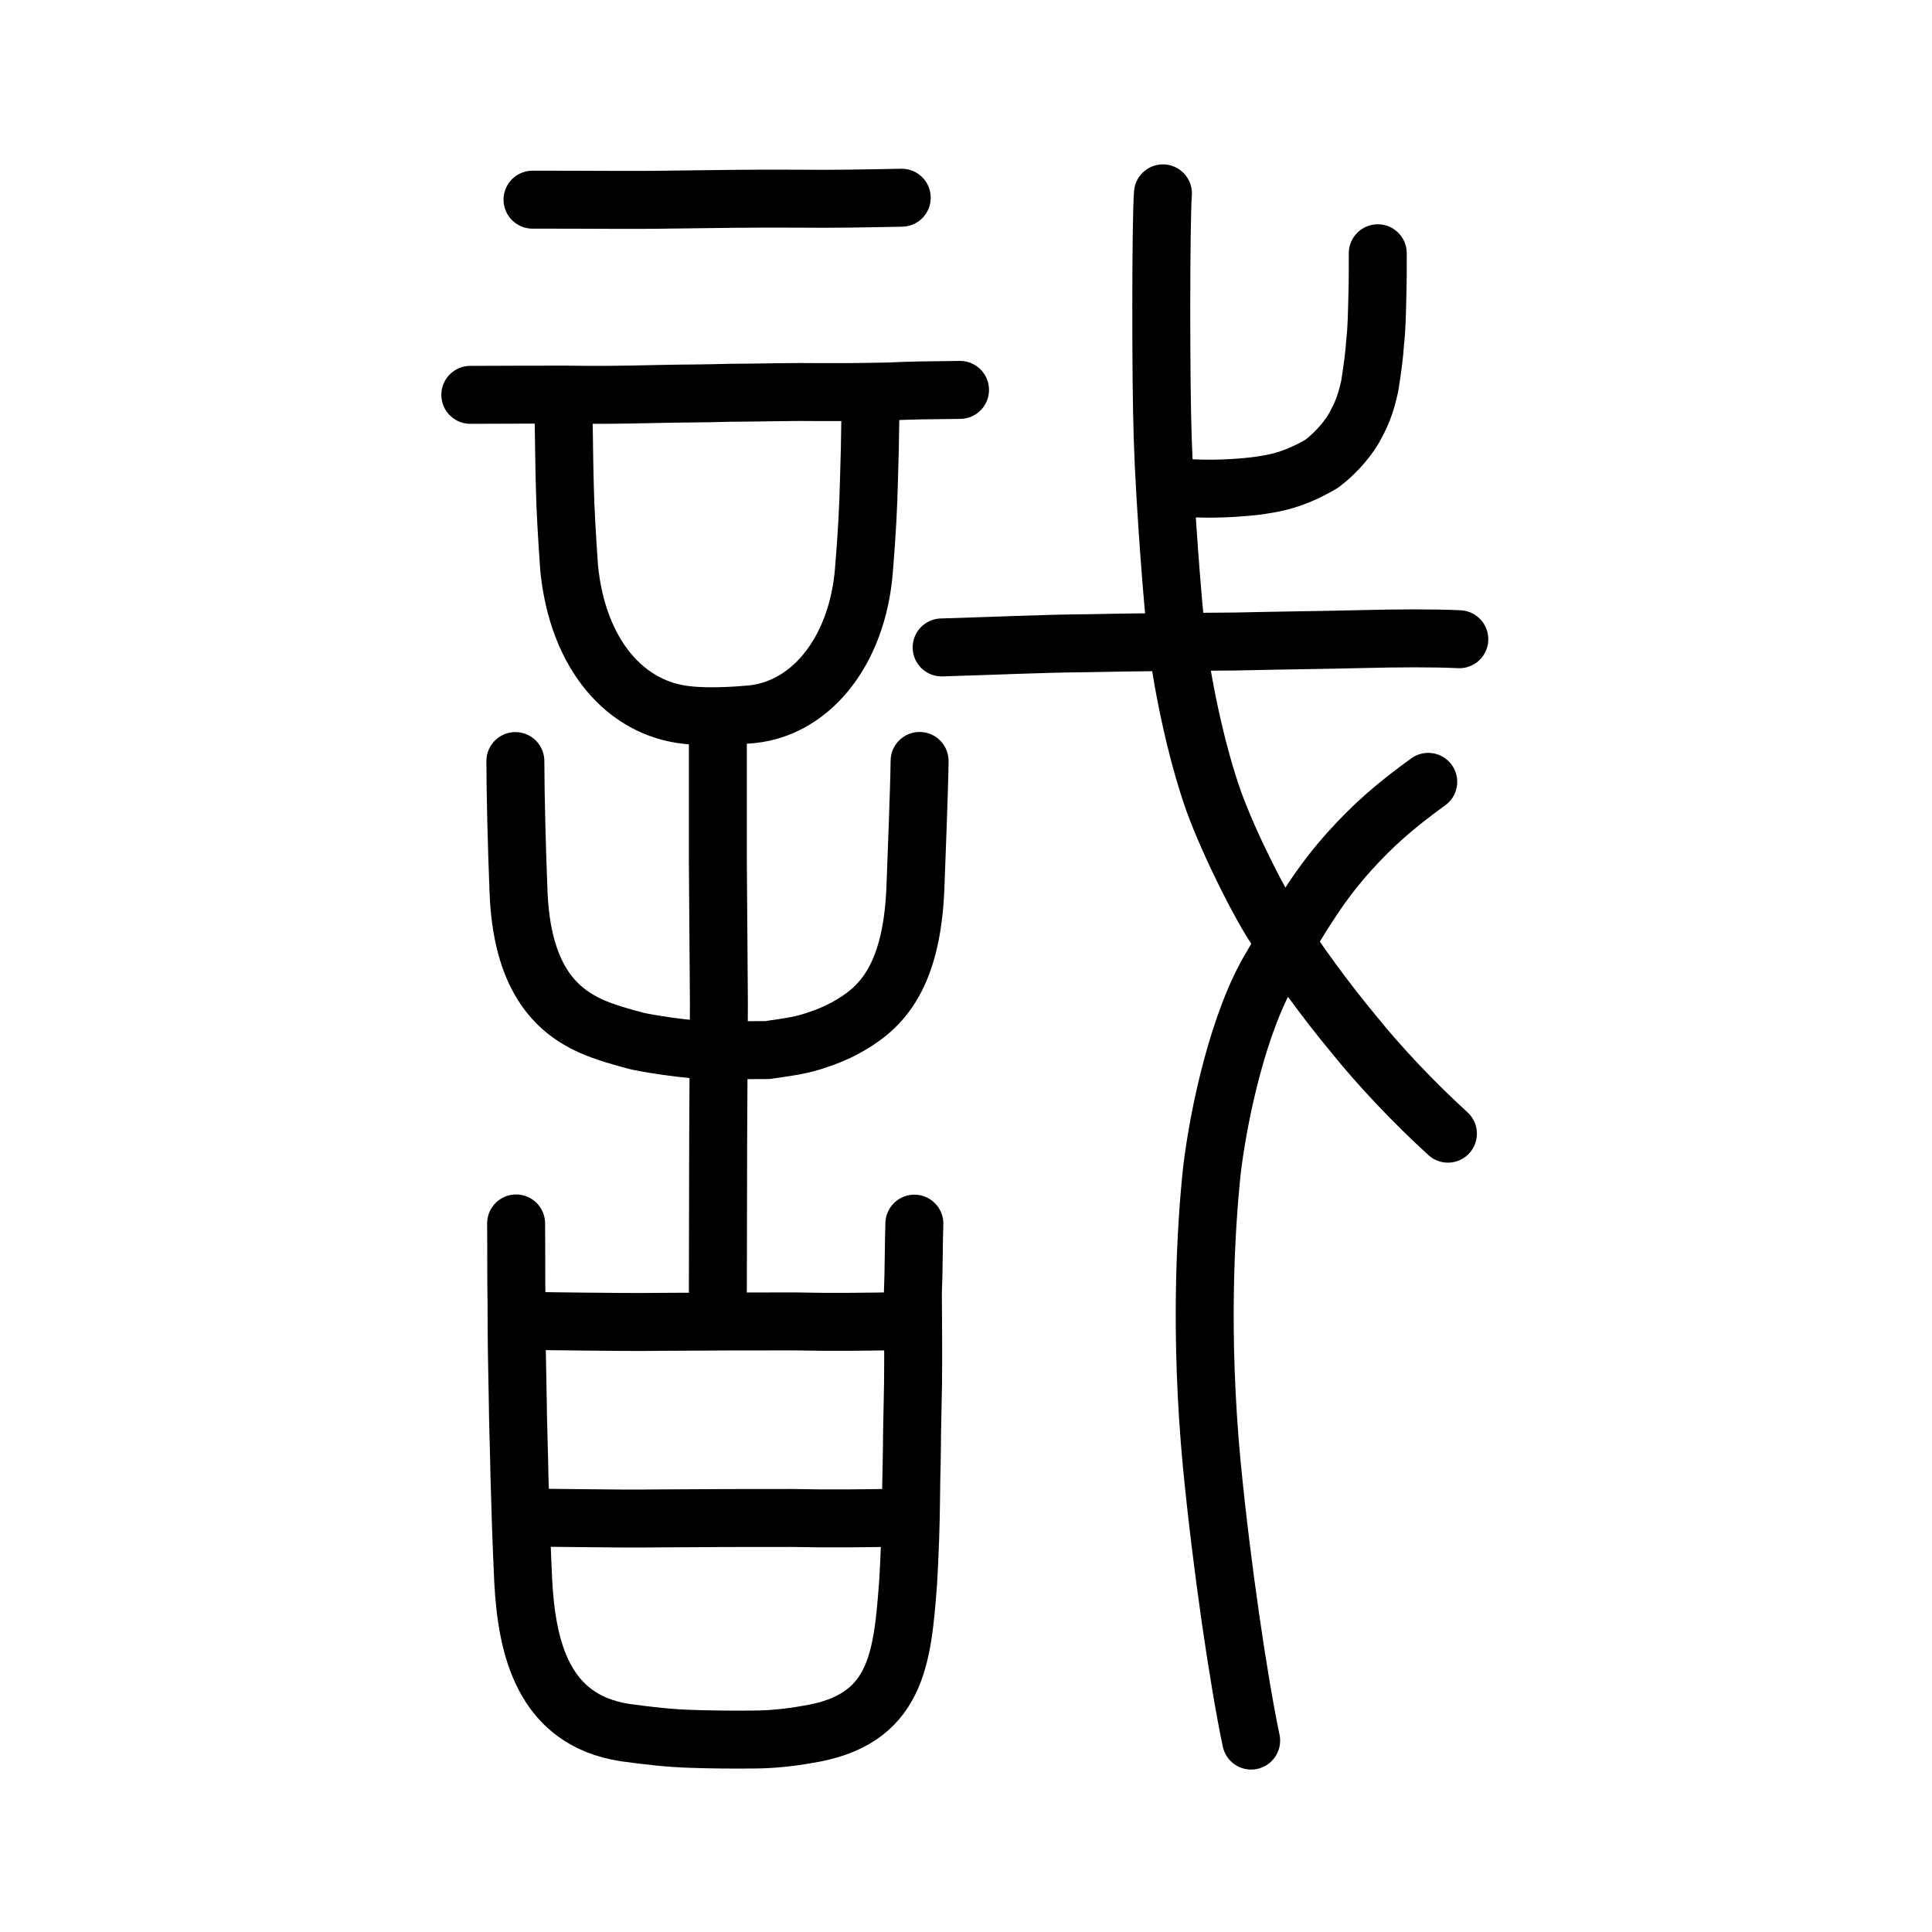 <?xml version="1.0" encoding="UTF-8" standalone="no"?>
<!-- Created with Inkscape (http://www.inkscape.org/) -->

<svg
   xmlns:dc="http://purl.org/dc/elements/1.1/"
   xmlns:cc="http://creativecommons.org/ns#"
   xmlns:rdf="http://www.w3.org/1999/02/22-rdf-syntax-ns#"
   xmlns:svg="http://www.w3.org/2000/svg"
   xmlns="http://www.w3.org/2000/svg"
   xmlns:sodipodi="http://sodipodi.sourceforge.net/DTD/sodipodi-0.dtd"
   xmlns:inkscape="http://www.inkscape.org/namespaces/inkscape"
   width="200px"
   height="200px"
   viewBox="0 0 200 200"
   version="1.1"
   id="SVGRoot"
   inkscape:version="0.92.3 (2405546, 2018-03-11)"
   sodipodi:docname="6220ss.svg">
  <sodipodi:namedview
     id="base"
     pagecolor="#ffffff"
     bordercolor="#666666"
     borderopacity="1.0"
     inkscape:pageopacity="0.0"
     inkscape:pageshadow="2"
     inkscape:zoom="1.7818182"
     inkscape:cx="168.85622"
     inkscape:cy="71.084159"
     inkscape:document-units="px"
     inkscape:current-layer="layer1"
     showgrid="true"
     inkscape:window-width="1134"
     inkscape:window-height="923"
     inkscape:window-x="39"
     inkscape:window-y="111"
     inkscape:window-maximized="0"
     showguides="true"
     inkscape:snap-global="false">
    <inkscape:grid
       type="xygrid"
       id="grid6085" />
  </sodipodi:namedview>
  <defs
     id="defs5523" />
  <g
     id="layer1"
     inkscape:groupmode="layer"
     inkscape:label="レイヤー 1">
    <path
       style="opacity:1;vector-effect:none;fill:none;fill-opacity:1;stroke:#000000;stroke-width:6;stroke-linecap:round;stroke-linejoin:round;stroke-miterlimit:4;stroke-dasharray:none;stroke-dashoffset:0;stroke-opacity:1"
       d="m 120.386,20.016 c -0.22,3.008 -0.229,19.416 -0.021,25.384 0.219,6.935 1.131,18.268 1.408,20.106 0.462,4.569 1.951,12.037 3.873,17.442 1.681,4.637 5.014,11.131 6.475,13.218 2.129,3.24 4.771,6.993 8.195,11.11 2.467,3.052 5.928,6.758 9.572,10.081"
       id="path6144"
       inkscape:connector-curvature="0"
       sodipodi:nodetypes="ccccccc" />
    <path
       style="opacity:1;vector-effect:none;fill:none;fill-opacity:1;stroke:#000000;stroke-width:6;stroke-linecap:round;stroke-linejoin:round;stroke-miterlimit:4;stroke-dasharray:none;stroke-dashoffset:0;stroke-opacity:1"
       d="m 147.851,80.936 c -3.435,2.482 -5.737,4.498 -8.236,7.282 -2.682,3.012 -4.584,5.903 -7.966,11.806 -3.379,5.542 -5.485,15.142 -6.201,21.21 -0.653,6.271 -1.261,16.965 -0.013,30.273 1.033,10.691 2.809,22.636 4.084,28.677"
       id="path6166"
       inkscape:connector-curvature="0"
       sodipodi:nodetypes="cccccc" />
    <path
       style="fill:none;stroke:#000000;stroke-width:6;stroke-linecap:round;stroke-linejoin:round;stroke-miterlimit:4;stroke-dasharray:none;stroke-opacity:1"
       d="m 97.479,67.021 c 5.307,-0.152 10.64,-0.407 14.911,-0.433 5.865,-0.123 10.512,-0.137 15.535,-0.18 4.864,-0.113 8.824,-0.146 13.146,-0.252 3.621,-0.09 7.295,-0.112 9.997,0.016"
       id="path4568"
       inkscape:connector-curvature="0"
       sodipodi:nodetypes="ccccc" />
    <path
       style="opacity:1;vector-effect:none;fill:none;fill-opacity:1;stroke:#000000;stroke-width:6;stroke-linecap:round;stroke-linejoin:round;stroke-miterlimit:4;stroke-dasharray:none;stroke-dashoffset:0;stroke-opacity:1"
       d="m 122.168,50.468 c 2.496,0.201 5.024,0.141 7.559,-0.129 2.275,-0.278 4.233,-0.652 7.101,-2.335 1.082,-0.813 2.365,-2.088 3.289,-3.599 0.846,-1.531 1.233,-2.456 1.678,-4.446 0.297,-1.883 0.472,-3.199 0.561,-4.552 0.166,-1.436 0.188,-3.168 0.225,-4.62 0.059,-1.849 0.039,-3.567 0.045,-4.57"
       id="path6146-0"
       inkscape:connector-curvature="0"
       sodipodi:nodetypes="cccccccc" />
    <path
       style="fill:none;stroke:#000000;stroke-width:6;stroke-linecap:round;stroke-linejoin:round;stroke-miterlimit:4;stroke-dasharray:none;stroke-opacity:1"
       d="m 55.126,20.67 c 5.469,-0.012 10.489,0.062 14.151,-0.006 4.412,-0.048 8.761,-0.133 13.334,-0.097 3.834,0.044 6.902,-0.03 10.737,-0.1"
       id="path4568-3-3-9"
       inkscape:connector-curvature="0"
       sodipodi:nodetypes="cccc" />
    <path
       style="fill:none;stroke:#000000;stroke-width:6;stroke-linecap:round;stroke-linejoin:round;stroke-miterlimit:4;stroke-dasharray:none;stroke-opacity:1"
       d="m 48.687,40.875 c 3.627,-0.016 7.197,-0.026 9.991,-0.024 2.864,0.046 5.598,0.025 9.193,-0.062 2.739,-0.067 5.009,-0.045 7.624,-0.128 3.985,-0.018 6.172,-0.116 9.594,-0.07 2.974,0.02 5.573,-0.044 6.798,-0.062 2.542,-0.12 4.402,-0.132 7.494,-0.166"
       id="path4568-3-5-7"
       inkscape:connector-curvature="0"
       sodipodi:nodetypes="ccccccc" />
    <path
       style="opacity:1;vector-effect:none;fill:none;fill-opacity:1;stroke:#000000;stroke-width:6;stroke-linecap:round;stroke-linejoin:miter;stroke-miterlimit:4;stroke-dasharray:none;stroke-dashoffset:0;stroke-opacity:1"
       d="m 74.313,133.531 0.032,-15.584 0.075,-14.05 -0.108,-14.951 V 75.672"
       id="path6087-7-4-8"
       inkscape:connector-curvature="0"
       sodipodi:nodetypes="ccccc" />
    <path
       style="opacity:1;vector-effect:none;fill:none;fill-opacity:1;stroke:#000000;stroke-width:6;stroke-linecap:round;stroke-linejoin:round;stroke-miterlimit:4;stroke-dasharray:none;stroke-dashoffset:0;stroke-opacity:1"
       d="m 58.349,43.417 c 0.037,2.048 0.052,4.346 0.117,6.761 0.064,2.732 0.2,4.943 0.447,8.573 0.875,9.026 5.873,14.651 12.277,15.276 1.946,0.224 4.694,0.089 6.055,-0.042 6.438,-0.309 11.525,-6.355 12.197,-15.044 0.318,-3.866 0.442,-6.498 0.504,-8.912 0.084,-2.536 0.125,-4.435 0.155,-6.983"
       id="path6170-6-6"
       inkscape:connector-curvature="0"
       sodipodi:nodetypes="cccccccc" />
    <path
       style="opacity:1;vector-effect:none;fill:none;fill-opacity:1;stroke:#000000;stroke-width:6;stroke-linecap:round;stroke-linejoin:round;stroke-miterlimit:4;stroke-dasharray:none;stroke-dashoffset:0;stroke-opacity:1"
       d="m 53.351,78.786 c 0.012,3.614 0.132,8.462 0.318,13.323 0.306,9.112 3.876,12.462 7.486,14.104 1.402,0.628 3.298,1.171 4.884,1.579 2.136,0.426 3.913,0.646 5.772,0.838 2.934,0.191 5.087,0.055 7.63,0.073 2.631,-0.385 3.564,-0.503 5.187,-1.063 0.984,-0.324 1.921,-0.705 2.842,-1.204 3.322,-1.819 6.897,-4.697 7.292,-14.501 0.119,-3.407 0.384,-9.66 0.435,-13.162"
       id="path6170-3-3"
       inkscape:connector-curvature="0"
       sodipodi:nodetypes="cccccccccc" />
    <path
       style="opacity:1;vector-effect:none;fill:none;fill-opacity:1;stroke:#000000;stroke-width:6;stroke-linecap:round;stroke-linejoin:round;stroke-miterlimit:4;stroke-dasharray:none;stroke-dashoffset:0;stroke-opacity:1"
       d="m 53.427,126.65 c 0.033,2.893 -0.01,5.281 0.047,8.485 0.002,3.845 0.054,6.374 0.121,9.591 0.025,2.86 0.152,5.819 0.179,8.075 0.111,3.988 0.198,6.685 0.389,10.856 0.366,6.899 2.039,14.399 10.538,15.698 2.486,0.34 4.556,0.581 6.879,0.651 1.759,0.068 4.513,0.097 6.506,0.068 1.801,0.002 3.924,-0.239 5.411,-0.515 9.346,-1.438 9.914,-7.717 10.52,-15.853 0.167,-2.859 0.281,-6.305 0.293,-8.5 0.024,-2.732 0.1,-4.383 0.103,-6.716 0.043,-2.209 0.067,-3.541 0.103,-5.264 0.038,-3.283 -0.002,-6.474 -0.015,-9.369 0.102,-2.438 0.08,-5.091 0.154,-7.186"
       id="path6170-8"
       inkscape:connector-curvature="0"
       sodipodi:nodetypes="ccccccccccccccc" />
    <path
       style="fill:none;stroke:#000000;stroke-width:6;stroke-linecap:round;stroke-linejoin:round;stroke-miterlimit:4;stroke-dasharray:none;stroke-opacity:1"
       d="m 54.188,136.713 c 2.139,0.058 3.3,0.066 6.298,0.098 2.416,0.022 5.429,0.063 8.016,0.024 4.984,-0.042 9.091,-0.041 13.755,-0.043 4.163,0.09 7.352,0.032 11.745,-0.036"
       id="path4568-3-9"
       inkscape:connector-curvature="0"
       sodipodi:nodetypes="ccccc" />
    <path
       style="fill:none;stroke:#000000;stroke-width:6;stroke-linecap:round;stroke-linejoin:round;stroke-miterlimit:4;stroke-dasharray:none;stroke-opacity:1"
       d="m 53.938,157.062 c 2.139,0.058 3.3,0.066 6.298,0.098 2.416,0.022 5.429,0.063 8.016,0.024 4.984,-0.042 9.091,-0.041 13.755,-0.043 4.163,0.09 7.352,0.032 11.745,-0.036"
       id="path4568-3-9-5"
       inkscape:connector-curvature="0"
       sodipodi:nodetypes="ccccc" />
  </g>
</svg>
